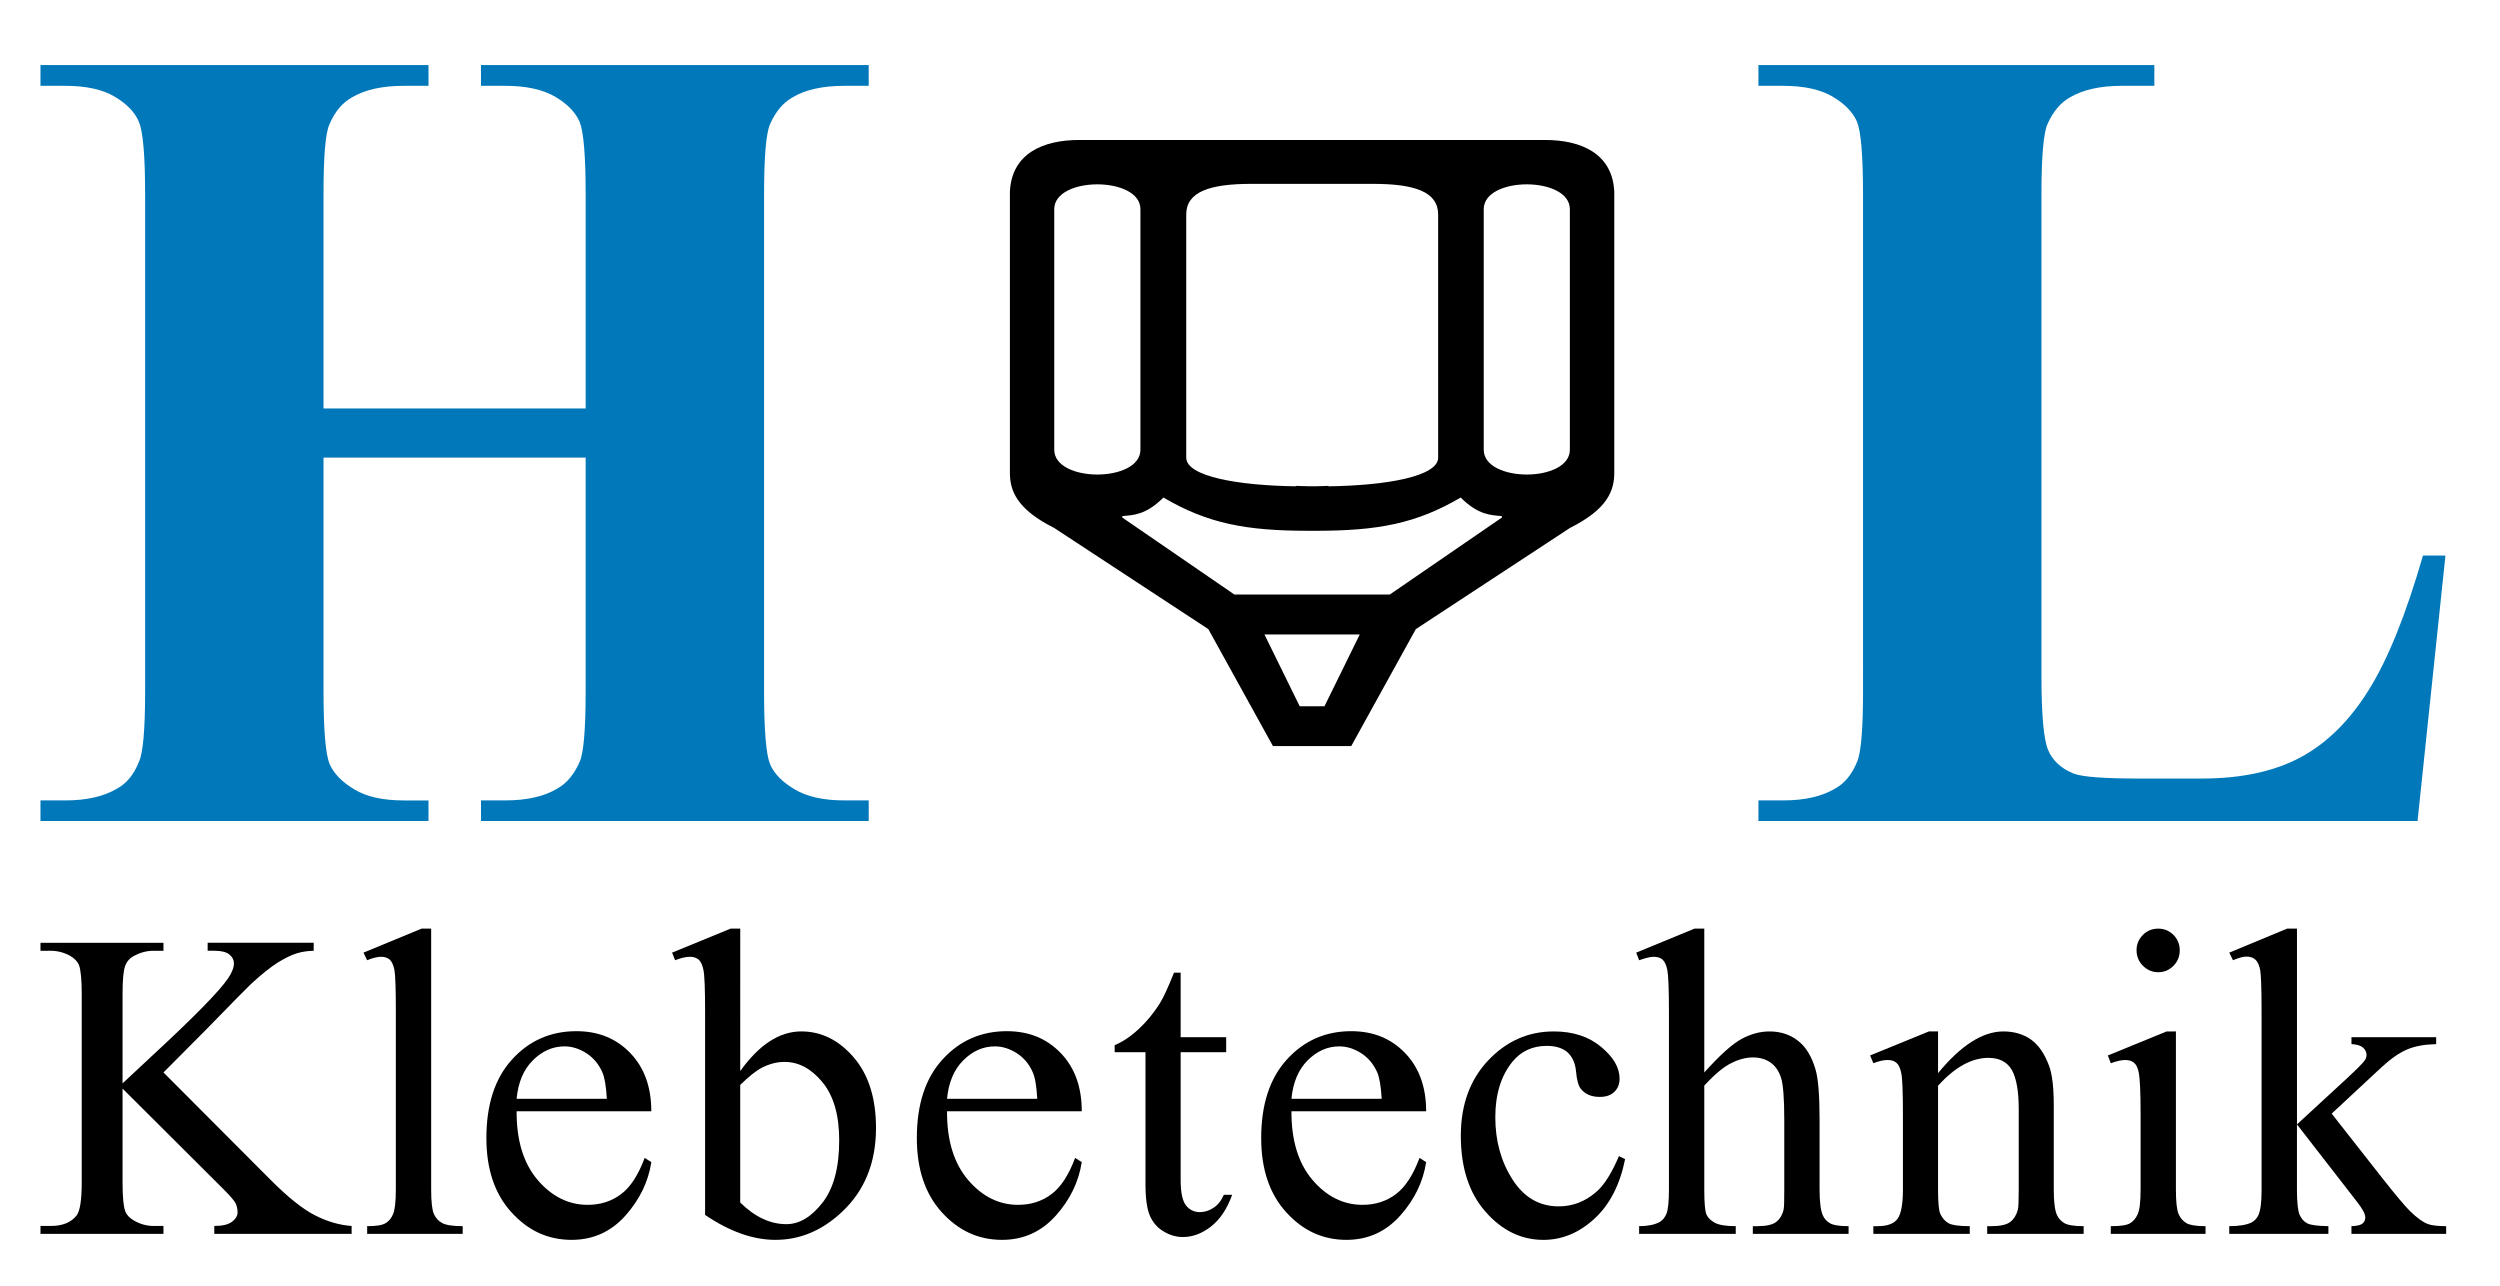 <?xml version="1.0" encoding="utf-8"?>
<!-- Generator: Adobe Illustrator 16.0.4, SVG Export Plug-In . SVG Version: 6.00 Build 0)  -->
<!DOCTYPE svg PUBLIC "-//W3C//DTD SVG 1.1//EN" "http://www.w3.org/Graphics/SVG/1.1/DTD/svg11.dtd">
<svg version="1.1" id="Ebene_1" xmlns="http://www.w3.org/2000/svg" xmlns:xlink="http://www.w3.org/1999/xlink" x="0px" y="0px"
	 width="140px" height="72px" viewBox="0 0 140 72" enable-background="new 0 0 140 72" xml:space="preserve">
<g>
	<path fill-rule="evenodd" clip-rule="evenodd" d="M128.631,52.003v10.963l2.778-2.56c0.589-0.547,0.93-0.891,1.023-1.035
		c0.065-0.098,0.094-0.193,0.094-0.287c0-0.162-0.065-0.3-0.194-0.418c-0.131-0.114-0.348-0.18-0.65-0.196v-0.386h4.744v0.386
		c-0.653,0.017-1.194,0.114-1.624,0.299c-0.438,0.185-0.912,0.515-1.427,0.988l-2.801,2.605l2.801,3.57
		c0.779,0.989,1.304,1.611,1.574,1.878c0.381,0.375,0.713,0.621,0.999,0.73c0.197,0.08,0.546,0.124,1.037,0.124v0.432h-5.304v-0.432
		c0.303-0.009,0.508-0.057,0.612-0.14c0.109-0.087,0.163-0.203,0.163-0.356c0-0.186-0.158-0.481-0.479-0.887l-3.348-4.316v3.651
		c0,0.716,0.052,1.186,0.148,1.408c0.1,0.226,0.238,0.384,0.423,0.479c0.185,0.1,0.582,0.152,1.19,0.161v0.432h-5.552v-0.432
		c0.56,0,0.972-0.071,1.251-0.207c0.167-0.091,0.295-0.225,0.381-0.408c0.119-0.265,0.178-0.723,0.178-1.37V56.654
		c0-1.273-0.027-2.052-0.079-2.338c-0.055-0.281-0.15-0.479-0.278-0.586c-0.124-0.11-0.292-0.162-0.5-0.162
		c-0.165,0-0.415,0.065-0.745,0.205l-0.207-0.426l3.242-1.345"/>
	<path fill-rule="evenodd" clip-rule="evenodd" d="M121.851,57.76v8.85c0,0.688,0.051,1.144,0.15,1.374
		c0.097,0.229,0.246,0.398,0.44,0.514c0.196,0.111,0.556,0.168,1.07,0.168v0.432h-5.307v-0.432c0.534,0,0.893-0.052,1.073-0.161
		c0.183-0.103,0.325-0.273,0.436-0.515c0.108-0.239,0.161-0.698,0.161-1.38v-4.247c0-1.193-0.037-1.966-0.107-2.316
		c-0.054-0.261-0.143-0.437-0.264-0.534c-0.117-0.103-0.282-0.152-0.486-0.152c-0.225,0-0.494,0.062-0.812,0.181l-0.165-0.435
		l3.287-1.346"/>
	<path fill-rule="evenodd" clip-rule="evenodd" d="M120.861,52.003c0.336,0,0.619,0.12,0.855,0.354
		c0.233,0.236,0.35,0.525,0.35,0.858c0,0.338-0.116,0.629-0.35,0.869c-0.236,0.237-0.52,0.361-0.855,0.361
		c-0.332,0-0.617-0.124-0.857-0.361c-0.236-0.24-0.357-0.531-0.357-0.869c0-0.333,0.117-0.622,0.354-0.858
		C120.23,52.123,120.521,52.003,120.861,52.003"/>
	<path fill-rule="evenodd" clip-rule="evenodd" d="M108.531,60.095c1.278-1.555,2.5-2.335,3.659-2.335
		c0.598,0,1.108,0.152,1.538,0.451c0.428,0.299,0.77,0.796,1.024,1.485c0.176,0.48,0.259,1.22,0.259,2.213v4.7
		c0,0.693,0.06,1.17,0.173,1.416c0.083,0.2,0.228,0.356,0.424,0.472c0.19,0.111,0.552,0.168,1.076,0.168v0.432h-5.402v-0.432h0.227
		c0.51,0,0.867-0.082,1.067-0.238c0.205-0.158,0.346-0.386,0.424-0.688c0.032-0.121,0.049-0.499,0.049-1.13V62.1
		c0-1-0.131-1.727-0.387-2.182c-0.262-0.451-0.698-0.678-1.309-0.678c-0.94,0-1.887,0.522-2.822,1.562v5.807
		c0,0.743,0.043,1.201,0.132,1.38c0.11,0.232,0.267,0.404,0.457,0.512c0.196,0.107,0.594,0.164,1.187,0.164v0.432h-5.399v-0.432
		h0.239c0.554,0,0.932-0.144,1.129-0.429c0.19-0.286,0.288-0.827,0.288-1.627v-4.089c0-1.323-0.028-2.128-0.091-2.414
		c-0.057-0.29-0.148-0.486-0.273-0.591c-0.121-0.104-0.286-0.156-0.493-0.156c-0.223,0-0.49,0.062-0.799,0.181l-0.18-0.435
		l3.293-1.346h0.511"/>
	<path fill-rule="evenodd" clip-rule="evenodd" d="M95.44,52.003v8.055c0.879-0.978,1.577-1.605,2.098-1.884
		c0.514-0.273,1.033-0.414,1.548-0.414c0.617,0,1.152,0.17,1.597,0.52c0.448,0.342,0.775,0.884,0.989,1.621
		c0.15,0.513,0.224,1.449,0.224,2.812v3.897c0,0.693,0.062,1.17,0.173,1.428c0.082,0.191,0.208,0.345,0.401,0.46
		c0.19,0.111,0.542,0.168,1.051,0.168v0.432h-5.363v-0.432h0.247c0.509,0,0.866-0.082,1.064-0.238
		c0.197-0.158,0.342-0.386,0.412-0.688c0.032-0.128,0.038-0.506,0.038-1.13v-3.897c0-1.205-0.061-1.989-0.183-2.368
		c-0.127-0.379-0.321-0.657-0.591-0.845c-0.271-0.187-0.597-0.284-0.979-0.284c-0.387,0-0.793,0.104-1.211,0.316
		c-0.424,0.206-0.932,0.625-1.515,1.263v5.815c0,0.75,0.04,1.219,0.123,1.402c0.082,0.186,0.239,0.339,0.466,0.463
		c0.227,0.121,0.616,0.19,1.173,0.19v0.432h-5.411v-0.432c0.484,0,0.865-0.081,1.144-0.228c0.157-0.088,0.288-0.237,0.382-0.459
		c0.097-0.226,0.144-0.682,0.144-1.369v-9.966c0-1.259-0.032-2.031-0.09-2.322c-0.06-0.286-0.15-0.481-0.273-0.588
		c-0.122-0.104-0.29-0.153-0.497-0.153c-0.164,0-0.435,0.061-0.809,0.193l-0.165-0.426l3.267-1.345"/>
	<path fill-rule="evenodd" clip-rule="evenodd" d="M91.006,64.912c-0.292,1.45-0.871,2.566-1.729,3.345
		c-0.857,0.784-1.804,1.176-2.847,1.176c-1.24,0-2.323-0.527-3.242-1.577c-0.923-1.049-1.382-2.465-1.382-4.255
		c0-1.732,0.513-3.137,1.531-4.216c1.022-1.083,2.246-1.625,3.675-1.625c1.074,0,1.957,0.287,2.647,0.863
		c0.691,0.57,1.037,1.162,1.037,1.783c0,0.303-0.097,0.549-0.293,0.739c-0.194,0.188-0.466,0.282-0.817,0.282
		c-0.469,0-0.821-0.152-1.062-0.455c-0.135-0.17-0.223-0.494-0.265-0.963c-0.043-0.473-0.207-0.835-0.485-1.086
		c-0.281-0.236-0.659-0.354-1.152-0.354c-0.798,0-1.438,0.293-1.922,0.883c-0.643,0.788-0.963,1.827-0.963,3.114
		c0,1.314,0.317,2.477,0.959,3.479c0.64,1.006,1.503,1.512,2.591,1.512c0.778,0,1.478-0.267,2.095-0.804
		c0.442-0.37,0.863-1.038,1.28-2.012"/>
	<path fill-rule="evenodd" clip-rule="evenodd" d="M72.321,62.231c-0.006,1.636,0.384,2.914,1.182,3.85
		c0.791,0.925,1.729,1.39,2.797,1.39c0.716,0,1.34-0.199,1.868-0.598c0.526-0.392,0.969-1.073,1.327-2.032l0.369,0.239
		c-0.167,1.098-0.652,2.1-1.454,2.997c-0.805,0.901-1.81,1.355-3.012,1.355c-1.315,0-2.438-0.515-3.369-1.545
		c-0.937-1.029-1.402-2.415-1.402-4.154c0-1.884,0.481-3.35,1.439-4.402c0.957-1.051,2.156-1.585,3.603-1.585
		c1.227,0,2.229,0.406,3.016,1.223c0.783,0.813,1.18,1.899,1.18,3.263 M72.321,61.533h5.054c-0.042-0.705-0.125-1.199-0.253-1.487
		c-0.198-0.446-0.49-0.803-0.888-1.062c-0.393-0.253-0.807-0.387-1.232-0.387c-0.66,0-1.248,0.262-1.769,0.778
		C72.712,59.894,72.408,60.615,72.321,61.533z"/>
	<path fill-rule="evenodd" clip-rule="evenodd" d="M66.116,54.47v3.614h2.55v0.84h-2.55v7.145c0,0.709,0.103,1.19,0.303,1.438
		c0.2,0.25,0.46,0.372,0.775,0.372c0.267,0,0.517-0.08,0.767-0.245c0.244-0.161,0.436-0.406,0.574-0.725H69
		c-0.281,0.784-0.671,1.373-1.18,1.772c-0.509,0.398-1.034,0.593-1.576,0.593c-0.365,0-0.723-0.101-1.073-0.308
		c-0.35-0.204-0.604-0.495-0.773-0.877c-0.166-0.378-0.251-0.965-0.251-1.76v-7.406h-1.725v-0.395
		c0.433-0.176,0.882-0.472,1.337-0.895c0.456-0.421,0.869-0.921,1.222-1.497c0.185-0.302,0.439-0.858,0.764-1.668"/>
	<path fill-rule="evenodd" clip-rule="evenodd" d="M53.034,62.231c-0.008,1.636,0.384,2.914,1.182,3.85
		c0.792,0.925,1.728,1.39,2.796,1.39c0.717,0,1.339-0.197,1.868-0.598c0.53-0.392,0.97-1.073,1.327-2.032l0.371,0.239
		c-0.168,1.098-0.652,2.1-1.454,2.997c-0.807,0.901-1.811,1.355-3.012,1.355c-1.315,0-2.436-0.512-3.371-1.545
		c-0.934-1.029-1.398-2.415-1.398-4.154c0-1.884,0.476-3.352,1.438-4.402c0.955-1.052,2.155-1.585,3.603-1.585
		c1.226,0,2.229,0.406,3.014,1.223c0.786,0.813,1.181,1.899,1.181,3.263 M53.034,61.533h5.052c-0.039-0.705-0.121-1.202-0.253-1.487
		c-0.192-0.448-0.491-0.803-0.884-1.062c-0.399-0.253-0.807-0.387-1.234-0.387c-0.659,0-1.25,0.262-1.769,0.778
		C53.425,59.894,53.12,60.615,53.034,61.533z"/>
	<path fill-rule="evenodd" clip-rule="evenodd" d="M41.452,59.981c1.058-1.479,2.197-2.222,3.42-2.222
		c1.122,0,2.095,0.483,2.931,1.448c0.835,0.969,1.253,2.285,1.253,3.963c0,1.952-0.643,3.528-1.932,4.722
		c-1.103,1.028-2.336,1.54-3.693,1.54c-0.637,0-1.283-0.117-1.937-0.35c-0.655-0.233-1.326-0.582-2.009-1.046V56.632
		c0-1.251-0.03-2.02-0.092-2.311c-0.057-0.286-0.15-0.484-0.274-0.588c-0.131-0.104-0.29-0.153-0.48-0.153
		c-0.222,0-0.503,0.061-0.833,0.193l-0.169-0.426l3.281-1.345h0.536 M41.452,60.754v6.587c0.402,0.399,0.823,0.703,1.256,0.907
		c0.433,0.204,0.876,0.305,1.331,0.305c0.72,0,1.396-0.401,2.018-1.2c0.625-0.8,0.938-1.963,0.938-3.496
		c0-1.412-0.312-2.492-0.938-3.253c-0.622-0.756-1.329-1.137-2.128-1.137c-0.417,0-0.841,0.11-1.26,0.323
		C42.354,59.95,41.944,60.274,41.452,60.754z"/>
	<path fill-rule="evenodd" clip-rule="evenodd" d="M28.931,62.231c-0.009,1.636,0.383,2.914,1.179,3.85
		c0.795,0.925,1.729,1.39,2.799,1.39c0.714,0,1.338-0.197,1.869-0.598c0.528-0.392,0.966-1.073,1.325-2.032l0.371,0.239
		c-0.167,1.098-0.652,2.1-1.453,2.997c-0.805,0.901-1.808,1.355-3.013,1.355c-1.314,0-2.438-0.512-3.368-1.545
		c-0.938-1.029-1.402-2.415-1.402-4.154c0-1.884,0.479-3.352,1.436-4.402c0.957-1.052,2.156-1.585,3.604-1.585
		c1.228,0,2.231,0.406,3.015,1.223c0.786,0.813,1.18,1.899,1.18,3.263 M28.931,61.533h5.052c-0.04-0.705-0.124-1.202-0.253-1.487
		c-0.195-0.448-0.493-0.803-0.885-1.062c-0.396-0.253-0.805-0.387-1.235-0.387c-0.656,0-1.247,0.262-1.768,0.778
		C29.321,59.894,29.014,60.615,28.931,61.533z"/>
	<path fill-rule="evenodd" clip-rule="evenodd" d="M24.145,52.003v14.606c0,0.688,0.054,1.144,0.15,1.369
		c0.1,0.222,0.253,0.395,0.461,0.509c0.207,0.116,0.588,0.178,1.155,0.178v0.432h-5.35v-0.432c0.5,0,0.842-0.052,1.021-0.161
		c0.183-0.103,0.331-0.273,0.43-0.515c0.103-0.239,0.155-0.698,0.155-1.38V56.608c0-1.244-0.028-2.006-0.079-2.292
		c-0.06-0.281-0.148-0.479-0.271-0.583c-0.126-0.104-0.283-0.153-0.472-0.153c-0.207,0-0.466,0.061-0.785,0.193l-0.204-0.426
		l3.256-1.345"/>
	<path fill-rule="evenodd" clip-rule="evenodd" d="M9.154,60.058l5.96,5.974c0.975,0.986,1.81,1.656,2.501,2.013
		c0.692,0.357,1.384,0.56,2.076,0.609v0.443h-7.69v-0.443c0.458,0,0.794-0.081,0.998-0.24c0.2-0.156,0.305-0.329,0.305-0.521
		c0-0.192-0.04-0.364-0.115-0.517c-0.077-0.151-0.326-0.436-0.746-0.854l-5.58-5.561v5.252c0,0.822,0.054,1.368,0.158,1.632
		c0.076,0.199,0.244,0.372,0.501,0.517c0.339,0.191,0.698,0.292,1.08,0.292h0.551v0.443H2.267v-0.443h0.568
		c0.667,0,1.15-0.196,1.458-0.593c0.19-0.253,0.284-0.875,0.284-1.848V55.682c0-0.825-0.055-1.377-0.156-1.646
		c-0.082-0.191-0.243-0.36-0.488-0.508c-0.351-0.19-0.714-0.285-1.098-0.285H2.267v-0.448h6.887v0.448H8.603
		c-0.375,0-0.732,0.092-1.08,0.275c-0.249,0.126-0.421,0.319-0.515,0.578c-0.097,0.255-0.145,0.783-0.145,1.586v4.987
		c0.162-0.151,0.704-0.659,1.634-1.526c2.36-2.18,3.789-3.637,4.28-4.362c0.213-0.317,0.323-0.601,0.323-0.839
		c0-0.186-0.085-0.35-0.253-0.488c-0.167-0.142-0.446-0.211-0.846-0.211h-0.373v-0.448h5.938v0.448
		c-0.35,0.009-0.67,0.055-0.953,0.146c-0.284,0.085-0.632,0.256-1.047,0.506c-0.412,0.258-0.92,0.664-1.527,1.225
		c-0.176,0.161-0.979,0.981-2.421,2.46"/>
	<path fill-rule="evenodd" clip-rule="evenodd" fill="#0078BA" d="M18.117,25.625v13.107c0,2.162,0.115,3.514,0.344,4.06
		c0.241,0.542,0.704,1.009,1.382,1.415c0.689,0.415,1.613,0.617,2.772,0.617h1.381v1.152H2.267v-1.152h1.379
		c1.204,0,2.176-0.223,2.908-0.661c0.533-0.288,0.943-0.786,1.226-1.501c0.229-0.489,0.347-1.799,0.347-3.93V10.889
		c0-2.164-0.117-3.517-0.347-4.06c-0.219-0.543-0.683-1.01-1.36-1.418C5.74,5.008,4.809,4.806,3.646,4.806H2.267V3.644h21.729v1.162
		h-1.381c-1.202,0-2.174,0.213-2.909,0.65c-0.531,0.298-0.951,0.787-1.254,1.5c-0.232,0.501-0.335,1.811-0.335,3.933v11.987h14.68
		V10.889c0-2.164-0.116-3.517-0.335-4.06c-0.232-0.543-0.693-1.01-1.381-1.418c-0.701-0.403-1.622-0.605-2.796-0.605h-1.35V3.644
		h21.713v1.162h-1.352c-1.22,0-2.198,0.213-2.919,0.65c-0.522,0.298-0.942,0.787-1.254,1.5c-0.222,0.501-0.335,1.811-0.335,3.933
		v27.842c0,2.162,0.113,3.514,0.335,4.06c0.23,0.542,0.692,1.009,1.382,1.415c0.698,0.415,1.619,0.617,2.792,0.617h1.352v1.152
		H26.936v-1.152h1.35c1.226,0,2.198-0.223,2.919-0.661c0.524-0.288,0.942-0.786,1.257-1.501c0.219-0.489,0.335-1.799,0.335-3.93
		V25.625"/>
	<path fill-rule="evenodd" clip-rule="evenodd" fill="#0078BA" d="M136.945,31.112l-1.562,14.863H98.472v-1.152h1.382
		c1.203,0,2.174-0.223,2.908-0.661c0.534-0.288,0.941-0.786,1.235-1.501c0.217-0.489,0.333-1.799,0.333-3.93V10.889
		c0-2.164-0.116-3.517-0.333-4.06c-0.232-0.543-0.682-1.01-1.372-1.418c-0.681-0.403-1.61-0.605-2.771-0.605h-1.382V3.644h22.171
		v1.162h-1.81c-1.216,0-2.177,0.213-2.92,0.65c-0.526,0.298-0.94,0.787-1.257,1.5c-0.219,0.501-0.335,1.811-0.335,3.933v26.969
		c0,2.161,0.126,3.546,0.369,4.132c0.25,0.597,0.722,1.045,1.44,1.334c0.512,0.19,1.748,0.275,3.705,0.275h3.465
		c2.206,0,4.047-0.395,5.525-1.185c1.463-0.786,2.739-2.033,3.807-3.748c1.077-1.706,2.093-4.222,3.055-7.555"/>
	<path fill-rule="evenodd" clip-rule="evenodd" d="M83.089,11.715c0,4.488,0,8.978,0,13.469c0,1.853,4.823,1.853,4.823,0
		c0-4.393,0-9.079,0-13.469C87.912,9.859,83.089,9.859,83.089,11.715 M63.864,11.715c0,4.488,0,8.978,0,13.469
		c0,1.853-4.826,1.853-4.826,0c0-4.393,0-9.079,0-13.469C59.038,9.859,63.864,9.859,63.864,11.715z M73.51,27.231
		c0,0,0.002,0,0.003,0c0.009,0,0.022,0,0.031,0l0,0h0.003c0,0,0.005,0,0.006,0c0.019-0.001,0.038-0.001,0.056-0.001h0.004
		c0.002,0,0.005,0,0.005,0h0.001c0.007,0,0.008,0,0.009,0c0,0,0.004,0,0.007,0c0.009,0,0.019,0,0.029,0l0,0c0.006,0,0.009,0,0.017,0
		c0.005,0,0.006,0,0.009,0h0.003c0.017,0,0.031,0,0.049,0c0.006-0.001,0.011-0.001,0.016-0.001h0.004c0.003,0,0.003,0,0.003,0
		c0.005,0,0.008,0,0.008,0s0.004,0,0.009,0c0,0,0.001,0,0.003,0h0.005h0.003c0,0,0.004,0,0.009-0.003c0,0,0.003,0,0.008,0h0.001
		c0.001,0,0.005,0,0.007,0c0.011,0,0.022,0,0.033,0l0,0c0.003,0,0.006,0,0.009,0c0,0,0.002,0,0.006,0c0.002,0,0.003,0,0.003,0
		c0.003,0,0.006,0,0.01,0h0.001c0.001,0,0.006,0,0.006,0c0.039,0,0.08,0,0.118-0.003c0.004,0,0.004,0,0.004,0
		c0.005,0,0.005,0,0.005,0c0.004-0.001,0.006-0.001,0.009-0.001c0.123-0.003,0.25-0.007,0.372-0.012v0.024
		c3.202-0.043,6.142-0.543,6.142-1.607V12.013c0-1.259-1.278-1.717-3.652-1.717c-2.268,0-4.537,0-6.802,0
		c-2.375,0-3.653,0.458-3.653,1.717v13.613c0,1.064,2.938,1.564,6.138,1.607v-0.024c0.126,0.005,0.248,0.009,0.372,0.012
		 M72.934,27.221c0.002,0,0.008,0,0.01,0.001h0.006c0.038,0.003,0.08,0.003,0.12,0.003h0.006c0.002,0,0.003,0,0.003,0
		c0.005,0,0.006,0,0.006,0c0.005,0,0.005,0,0.005,0h0.006c0.002,0,0.006,0,0.009,0l0,0c0.011,0,0.022,0,0.033,0
		c0.003,0,0.006,0,0.009,0c0,0,0,0,0.003,0c0,0,0.003,0,0.007,0c0,0.003,0.004,0.003,0.004,0.003h0.001c0.006,0,0.009,0,0.012,0
		c0,0,0.002,0,0.006,0l0,0c0.005,0,0.006,0,0.011,0l0,0c0.003,0,0.007,0,0.007,0c0.004,0,0.01,0.001,0.018,0.001
		c0.015,0,0.032,0,0.047,0c0.002,0,0.005,0,0.006,0h0.006c0.006,0,0.014,0,0.017,0c0,0,0,0,0.003,0c0.008,0,0.02,0,0.027,0
		c0.003,0,0.003,0,0.003,0c0.007,0,0.009,0,0.012,0l0,0c0.004,0,0.004,0,0.008,0h0.001c0.02,0,0.04,0.001,0.06,0.001h0.005
		c0,0,0,0,0.003,0c0.01,0,0.021,0,0.034,0l0,0c0.006,0.001,0.009,0.001,0.018,0.001h0.001c0.003,0,0.005,0,0.005,0
		c0.003,0,0.006,0,0.009,0l0,0c0.002,0,0.006,0,0.009,0s0.005,0,0.006,0h0.002 M72.934,33.295h1.084h0.372h3.436l6.286-4.317
		c-0.002-0.025-0.008-0.051-0.012-0.074c-0.624-0.067-1.298-0.049-2.303-1.042c-2.48,1.458-4.632,1.857-8.046,1.862
		c-0.003,0-0.007,0-0.011,0c0,0-0.004,0-0.009,0c-0.06,0-0.117,0-0.175,0c-0.005,0-0.01,0-0.01,0c-0.017,0-0.032,0-0.044,0
		c-0.005,0-0.006,0-0.011,0c0,0-0.003,0-0.008,0c-0.003,0-0.007,0-0.009,0l0,0c-0.003,0-0.006,0-0.007,0c-0.004,0-0.007,0-0.007,0
		c-0.006,0-0.01,0-0.013,0c-0.013,0-0.027,0-0.043,0H73.4c-0.063,0-0.123,0-0.181,0c-0.003,0-0.006,0-0.006,0
		c-0.008,0-0.009,0-0.009,0c-3.417-0.004-5.569-0.403-8.052-1.862c-1.001,0.993-1.677,0.975-2.301,1.042
		c-0.003,0.023-0.006,0.049-0.01,0.074l6.286,4.317h3.434H72.934z M72.934,39.55h1.084h0.153l1.975-4.019c-1.78,0-3.559,0-5.336,0
		l1.973,4.019H72.934z M72.934,7.839h1.084h0.372h12.134c1.999,0,3.777,0.745,3.875,2.901v15.707
		c0.011,1.039-0.396,2.074-2.477,3.115l-8.636,5.669l-3.617,6.55c-1.463,0-2.924,0-4.384,0l-3.619-6.55l-8.637-5.669
		c-2.078-1.041-2.484-2.076-2.475-3.115V10.74c0.097-2.156,1.875-2.901,3.875-2.901h12.132H72.934z"/>
</g>
</svg>
